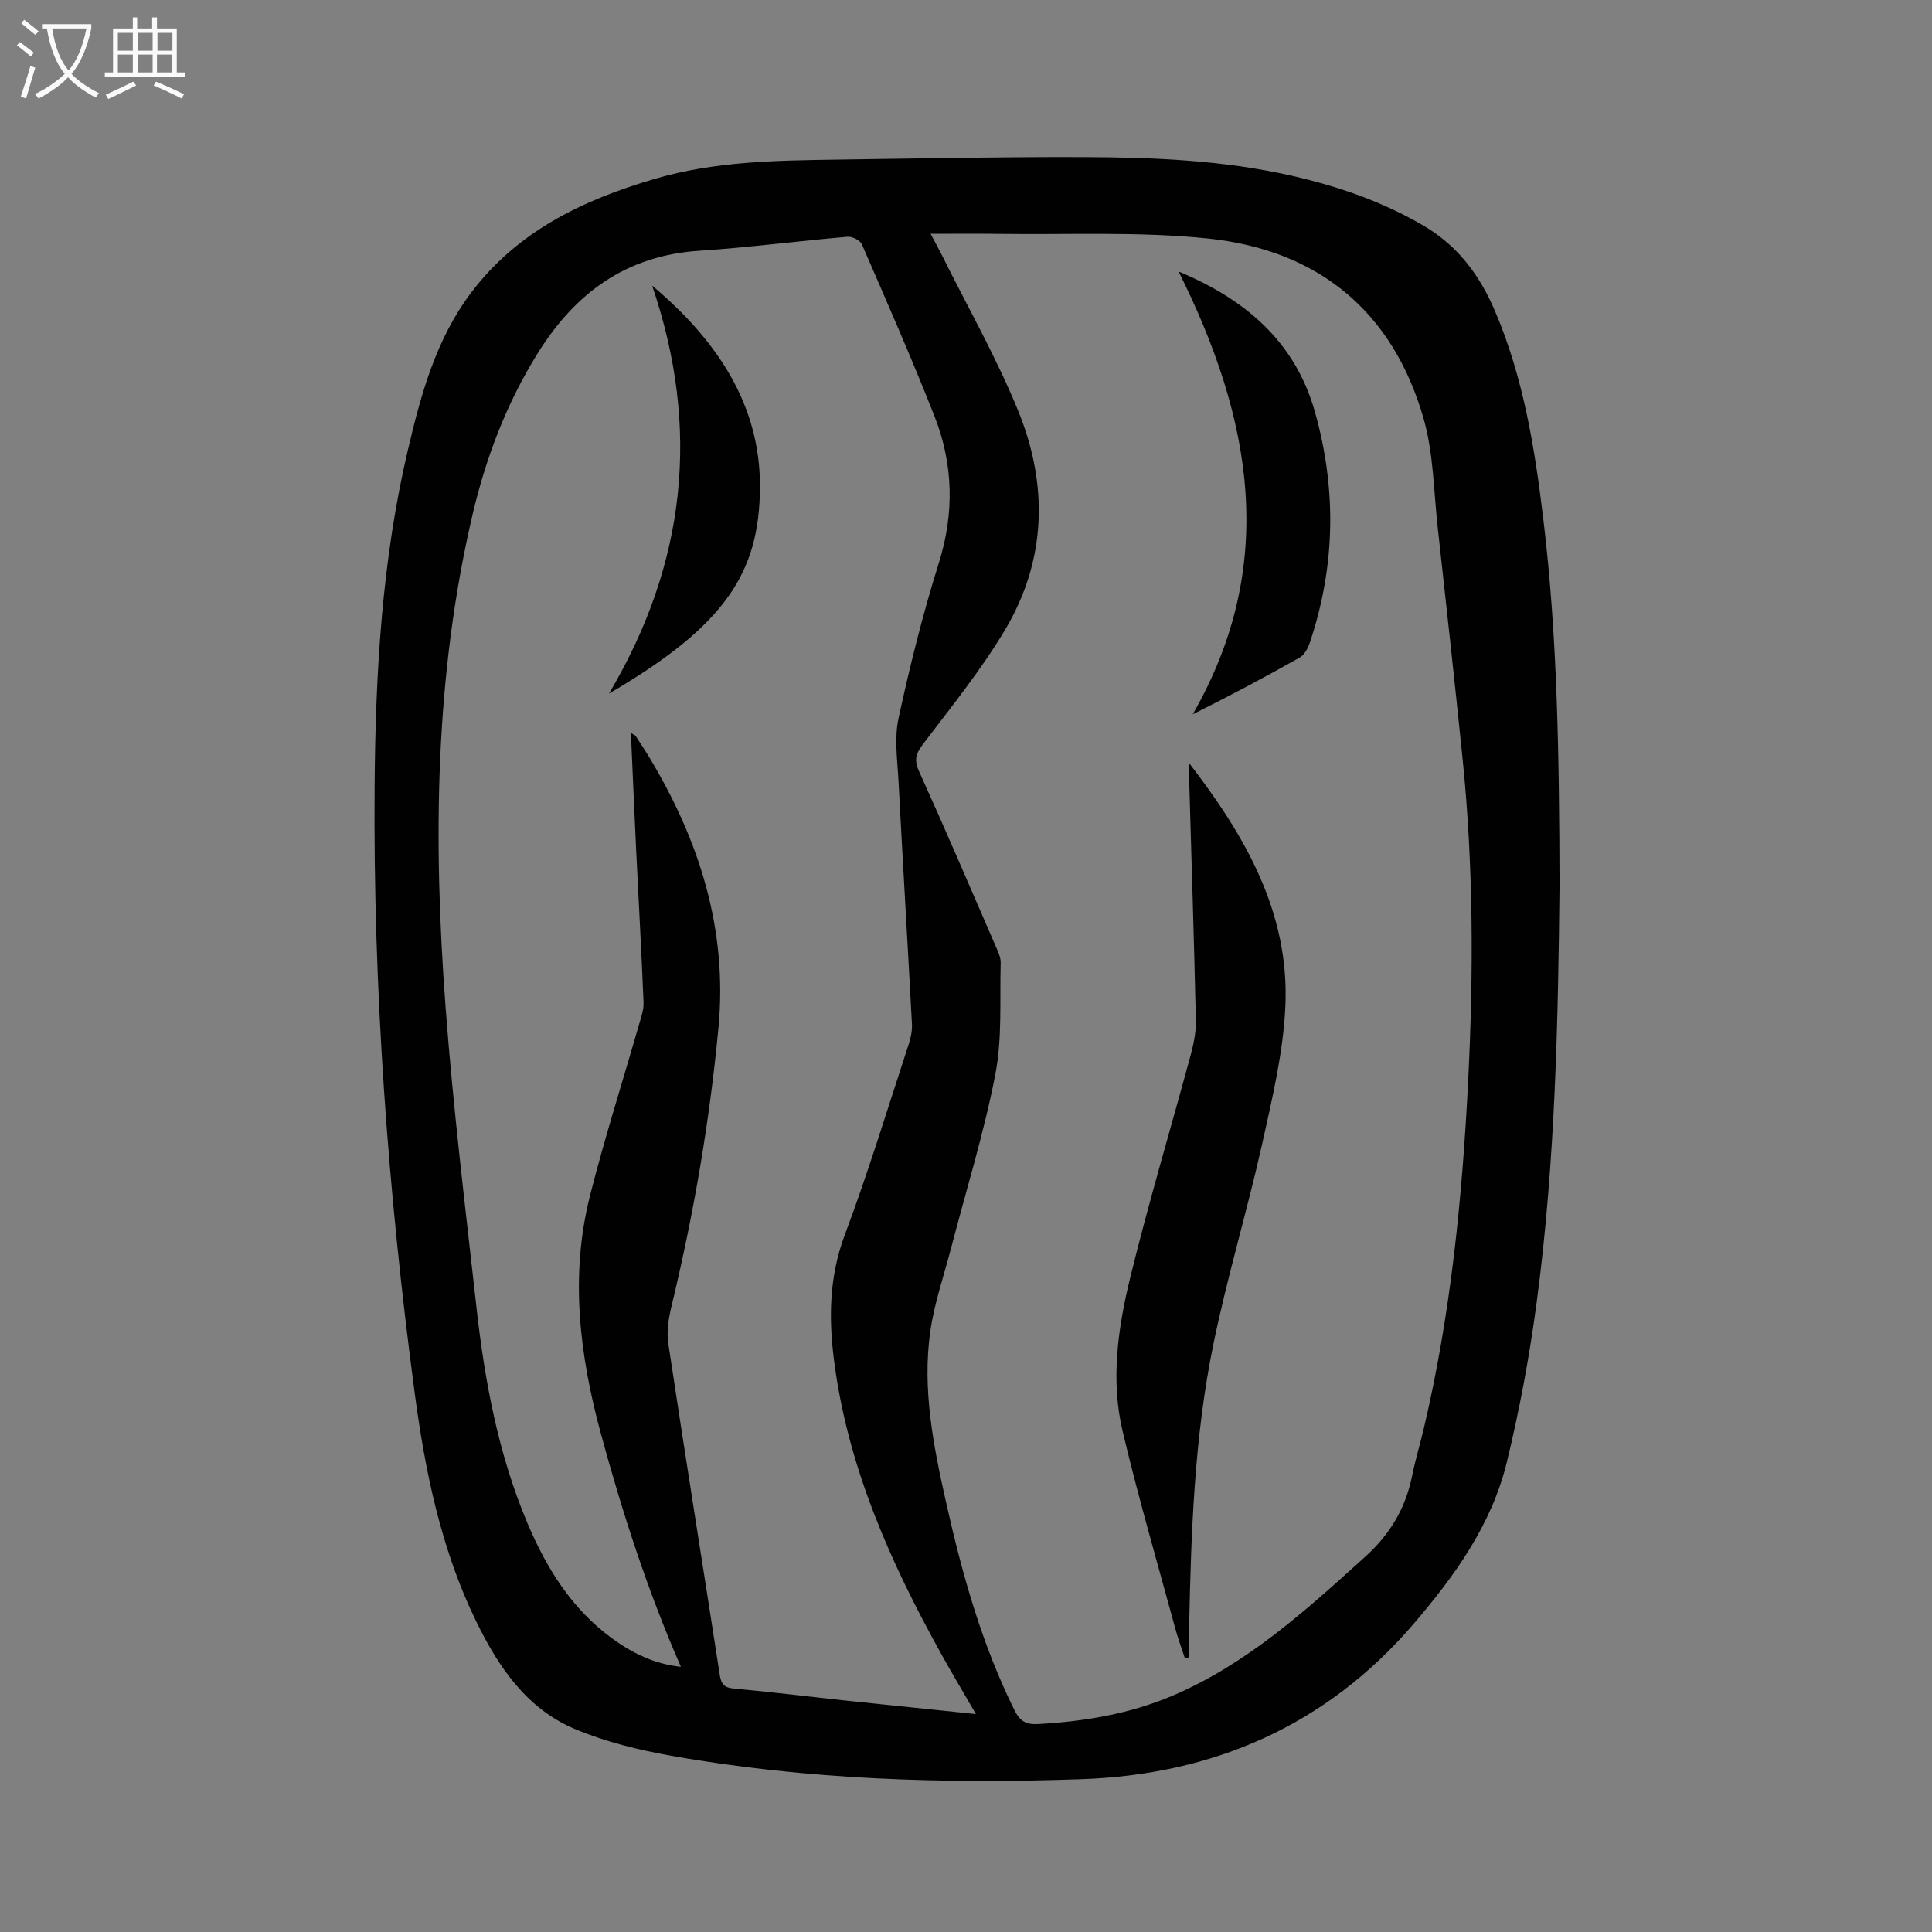 <svg enable-background="new 0 0 400 400" viewBox="0 0 400 400" xmlns="http://www.w3.org/2000/svg"><rect x="0" y="0" width="400" height="400" fill="#808080" stroke="none"/><g fill="#010101"><path d="m322.89 183.18c-.3 27.56-.82 57.23-4.77 86.69-1.48 11.06-3.53 22.1-6.17 32.94-3.14 12.88-10.81 23.52-19.29 33.41-18.02 21.01-41.39 31.18-68.72 32.14-28.44.99-56.85.15-84.96-4.85-6.78-1.2-13.64-2.88-19.96-5.54-9.99-4.21-15.84-12.86-20.43-22.28-7.29-14.97-10.58-31.08-12.75-47.41-5.54-41.66-8.6-83.49-8.28-125.54.18-23.44 1.51-46.77 6.91-69.67 2.69-11.44 5.79-22.8 13.04-32.43 9.63-12.79 23.17-19.24 38.07-23.61 12.31-3.61 24.93-3.8 37.56-3.98 17.12-.24 34.24-.58 51.36-.52 14.43.05 28.86.65 43.03 3.88 9.52 2.17 18.65 5.32 27.16 10.29 7.12 4.16 11.66 10.27 14.81 17.65 5.88 13.73 8.24 28.3 10.01 42.98 2.97 24.48 3.29 49.11 3.38 75.85zm-130.22-134.77c1.03 1.94 1.63 3 2.17 4.08 5.36 10.8 11.36 21.33 15.92 32.46 6.29 15.37 5.95 31.02-2.72 45.53-4.9 8.2-10.97 15.73-16.77 23.36-1.52 2-2.15 3.31-1.01 5.81 5.44 12.01 10.63 24.14 15.88 36.24.48 1.11 1.08 2.33 1.04 3.48-.21 7.71.34 15.59-1.11 23.08-2.35 12.14-6.05 24.01-9.17 36-1.49 5.72-3.47 11.38-4.29 17.2-1.71 12.04.67 23.85 3.3 35.55 3.31 14.75 7.37 29.25 14.13 42.89 1.11 2.25 2.4 3 4.86 2.86 9.56-.53 18.91-2.08 27.76-5.83 15.53-6.59 27.77-17.76 40.07-28.89 5.12-4.63 8.3-10.03 9.64-16.71.66-3.28 1.64-6.5 2.41-9.76 5.58-23.61 7.95-47.64 9.18-71.81 1.13-22.38 1.12-44.76-1.17-67.08-1.63-15.91-3.37-31.81-5.13-47.71-.84-7.55-.86-15.35-2.94-22.56-6.39-22.25-21.91-34.86-44.64-37.22-14.4-1.49-29.03-.74-43.55-.96-4.36-.06-8.7-.01-13.86-.01zm9.38 306.47c-2.51-4.35-4.91-8.35-7.17-12.43-10.54-18.97-19.28-38.61-22.15-60.39-1.18-8.94-1.11-17.65 2.18-26.41 4.87-12.96 8.88-26.23 13.21-39.39.44-1.35.76-2.83.69-4.23-.89-16.77-1.9-33.53-2.78-50.3-.23-4.34-.9-8.86 0-13 2.34-10.81 5.02-21.57 8.33-32.12 3.28-10.44 3.01-20.57-.92-30.53-4.71-11.95-9.88-23.72-15-35.5-.36-.83-2.01-1.65-2.97-1.56-10.25.88-20.47 2.23-30.73 2.9-15.1.99-25.64 8.74-33.39 21.18-6.46 10.37-10.74 21.61-13.51 33.43-7.88 33.61-8.15 67.7-5.6 101.84 1.56 20.84 4.1 41.62 6.42 62.4 1.7 15.26 4.52 30.31 10.53 44.56 3.93 9.3 9.13 17.71 17.43 23.8 4.2 3.08 8.77 5.37 14.35 5.97-6.95-15.9-12.11-31.93-16.55-48.22-4.44-16.32-6.47-32.78-2.25-49.4 3.02-11.9 6.76-23.62 10.15-35.42.43-1.48.98-3.03.92-4.53-.43-10.51-1.02-21.02-1.53-31.53-.38-7.97-.72-15.95-1.09-24.24.64.39.87.45.97.6.98 1.5 1.97 2.99 2.89 4.52 10.35 17.2 16.18 35.61 14.27 55.9-1.83 19.4-5.12 38.57-9.69 57.52-.62 2.56-1.08 5.36-.69 7.91 3.45 22.89 7.12 45.74 10.66 68.62.29 1.86.92 2.59 2.92 2.77 7.69.69 15.35 1.65 23.02 2.47 8.88.94 17.78 1.84 27.08 2.81z"/><path d="m246.19 157.99c11.5 14.91 20.74 30.81 19.94 50.1-.4 9.63-2.71 19.24-4.81 28.72-3.11 13.96-7.28 27.68-10.14 41.68-3.91 19.13-4.57 38.64-4.98 58.12-.05 2.18-.01 4.36-.01 6.54-.3.04-.59.08-.89.12-.67-2.05-1.42-4.07-1.98-6.14-3.69-13.59-7.65-27.11-10.89-40.8-2.53-10.67-.96-21.48 1.6-31.93 3.77-15.4 8.33-30.6 12.47-45.91.63-2.33 1.14-4.8 1.09-7.19-.37-16.67-.91-33.34-1.39-50.01-.04-1.1-.01-2.2-.01-3.3z"/><path d="m244.02 56.22c14.09 5.85 24.13 14.71 28.18 28.91 4.54 15.96 4.32 32.03-1 47.87-.39 1.17-1.12 2.58-2.12 3.14-7.18 4.06-14.47 7.92-22.14 11.75 17.77-30.94 12.32-61.16-2.92-91.67z"/><path d="m126.09 143.59c15.91-26.81 19.03-54.88 8.93-84.45 13.11 11.02 22.47 24.42 22.32 41.89-.15 17.4-6.95 28.39-31.25 42.56z"/></g><path d="m6.4 11.7c-1-.8-1.9-1.6-2.9-2.3l.6-.7c.9.7 1.9 1.4 2.9 2.2zm-2.1 8.3c.7-2.1 1.4-4.2 2-6.4.2.1.6.3 1 .4-.7 2.3-1.3 4.4-1.9 6.4zm3-12.8c-1.1-.9-2.1-1.7-2.9-2.4l.6-.7c1 .8 2 1.5 3 2.4zm1.4-1.3v-.9h10.2v.9c-.9 4.2-2.3 7.3-4.1 9.4 1.3 1.4 3.2 2.7 5.7 4-.2.2-.4.5-.7.9-2.5-1.4-4.4-2.7-5.7-4.2-1.4 1.5-3.5 3-6.1 4.4 0 0 0 0-.1-.1-.3-.4-.5-.7-.7-.8 2.7-1.3 4.7-2.8 6.2-4.2-1.8-2.2-3-5.3-3.7-9.4zm9.2 0h-7.1c.6 3.8 1.7 6.7 3.4 8.7 1.7-2 2.9-4.8 3.7-8.7z" fill="#fbfafa"/><path d="m31.6 3.6h.9v2.3h4.1v9.1h1.7v.9h-16.6v-.9h1.7v-9.1h4.1v-2.3h.9v2.3h3.1v-2.3zm-4 13.3.6.8c-1.9.9-3.8 1.9-5.8 2.8-.2-.3-.3-.6-.5-.9 2-.9 3.9-1.8 5.7-2.7zm-3.2-10.1v3.7h3.1v-3.7zm0 4.5v3.7h3.1v-3.7zm4.1-4.5v3.7h3.1v-3.7zm0 4.5v3.7h3.1v-3.7zm9.1 9.1c-2.1-1.1-4.1-2-5.8-2.7l.5-.8c2.2.9 4.1 1.8 5.8 2.6zm-1.9-13.6h-3.1v3.7h3.1zm-3.2 4.5v3.7h3.1v-3.7z" fill="#fbfafa"/></svg>